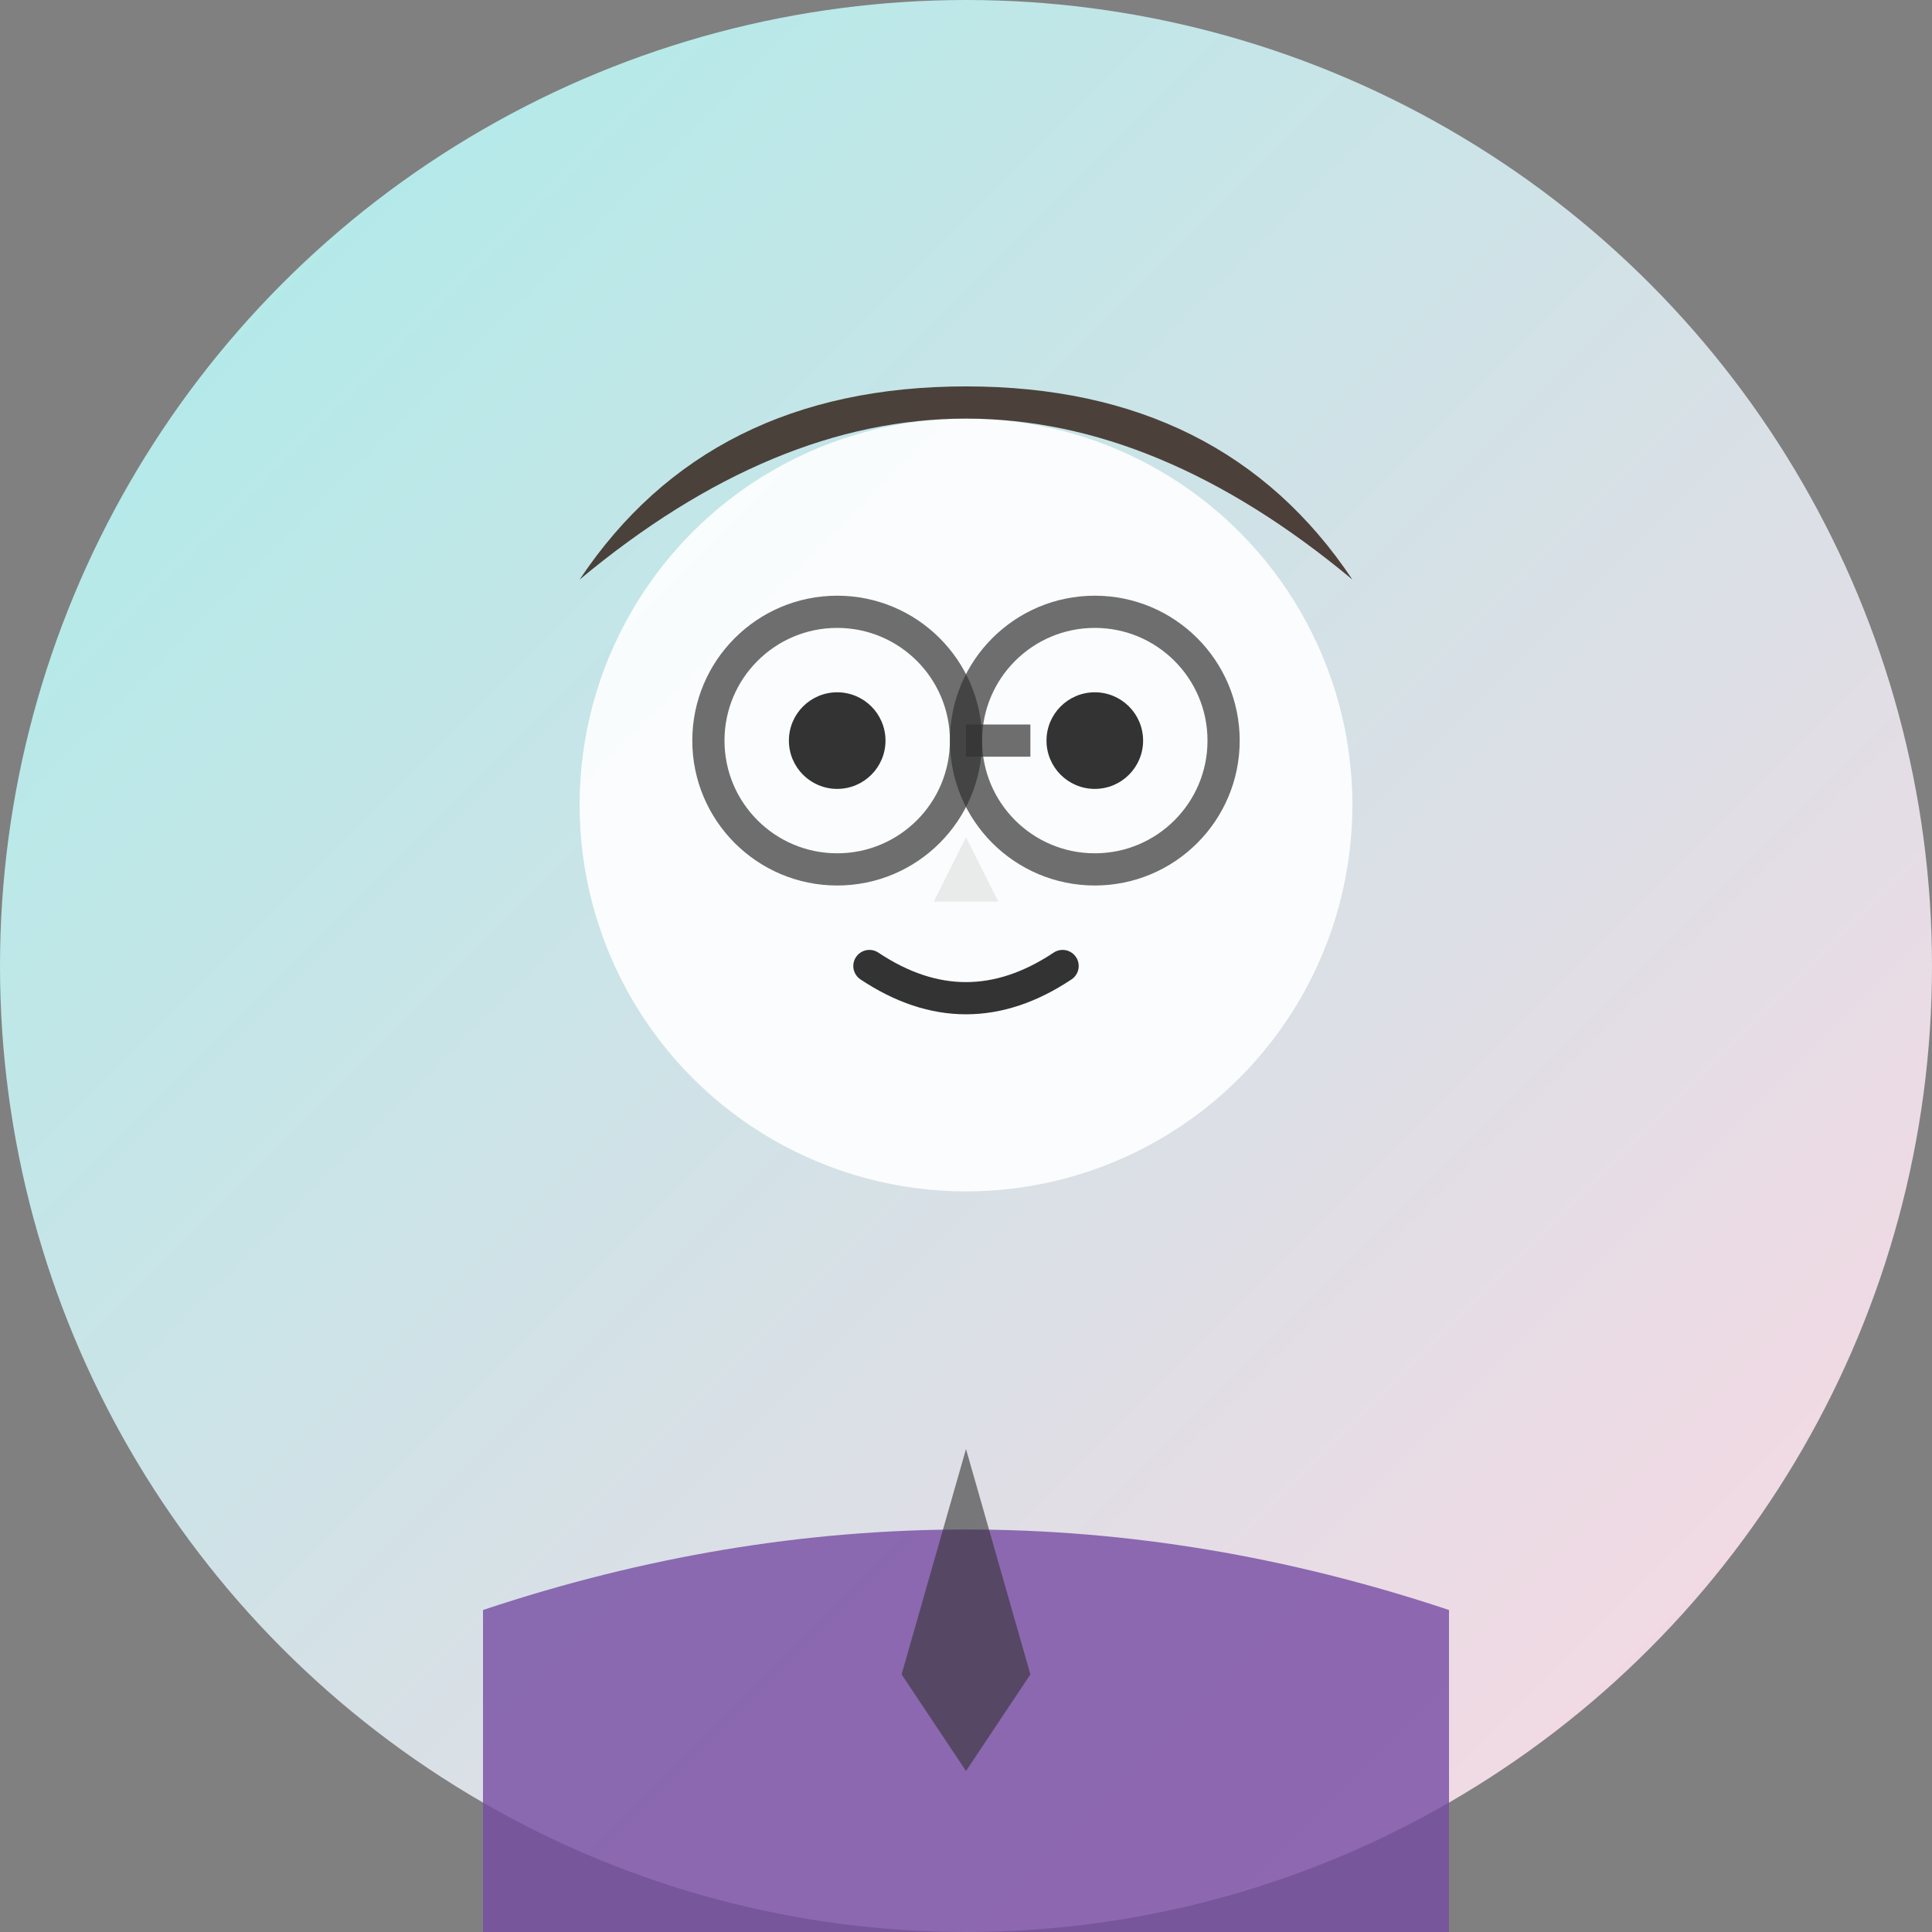 <svg width="60" height="60" viewBox="0 0 60 60" fill="none" xmlns="http://www.w3.org/2000/svg">
  <rect x="0" y="0" width="60" height="60" fill="#808080" stroke="none"/>
  <defs>
    <linearGradient id="avatar2Gradient" x1="0%" y1="0%" x2="100%" y2="100%">
      <stop offset="0%" style="stop-color:#a8edea;stop-opacity:1" />
      <stop offset="100%" style="stop-color:#fed6e3;stop-opacity:1" />
    </linearGradient>
  </defs>
  
  <!-- Background circle -->
  <circle cx="30" cy="30" r="30" fill="url(#avatar2Gradient)"/>
  
  <!-- Face -->
  <circle cx="30" cy="25" r="12" fill="#fff" opacity="0.9"/>
  
  <!-- Hair -->
  <path d="M18 18 Q30 8 42 18 Q38 12 30 12 Q22 12 18 18" fill="#2C1810" opacity="0.8"/>
  
  <!-- Eyes -->
  <circle cx="26" cy="23" r="1.5" fill="#333"/>
  <circle cx="34" cy="23" r="1.5" fill="#333"/>
  
  <!-- Glasses -->
  <circle cx="26" cy="23" r="4" fill="none" stroke="#333" stroke-width="1" opacity="0.7"/>
  <circle cx="34" cy="23" r="4" fill="none" stroke="#333" stroke-width="1" opacity="0.7"/>
  <path d="M30 23 L32 23" stroke="#333" stroke-width="1" opacity="0.7"/>
  
  <!-- Nose -->
  <path d="M30 26 L31 28 L29 28 Z" fill="#ddd" opacity="0.6"/>
  
  <!-- Mouth -->
  <path d="M27 30 Q30 32 33 30" stroke="#333" stroke-width="1" fill="none" stroke-linecap="round"/>
  
  <!-- Body/shoulders -->
  <path d="M15 50 Q30 45 45 50 L45 60 L15 60 Z" fill="#764ba2" opacity="0.8"/>
  
  <!-- Tie -->
  <path d="M30 45 L28 52 L30 55 L32 52 Z" fill="#333" opacity="0.6"/>
</svg>

